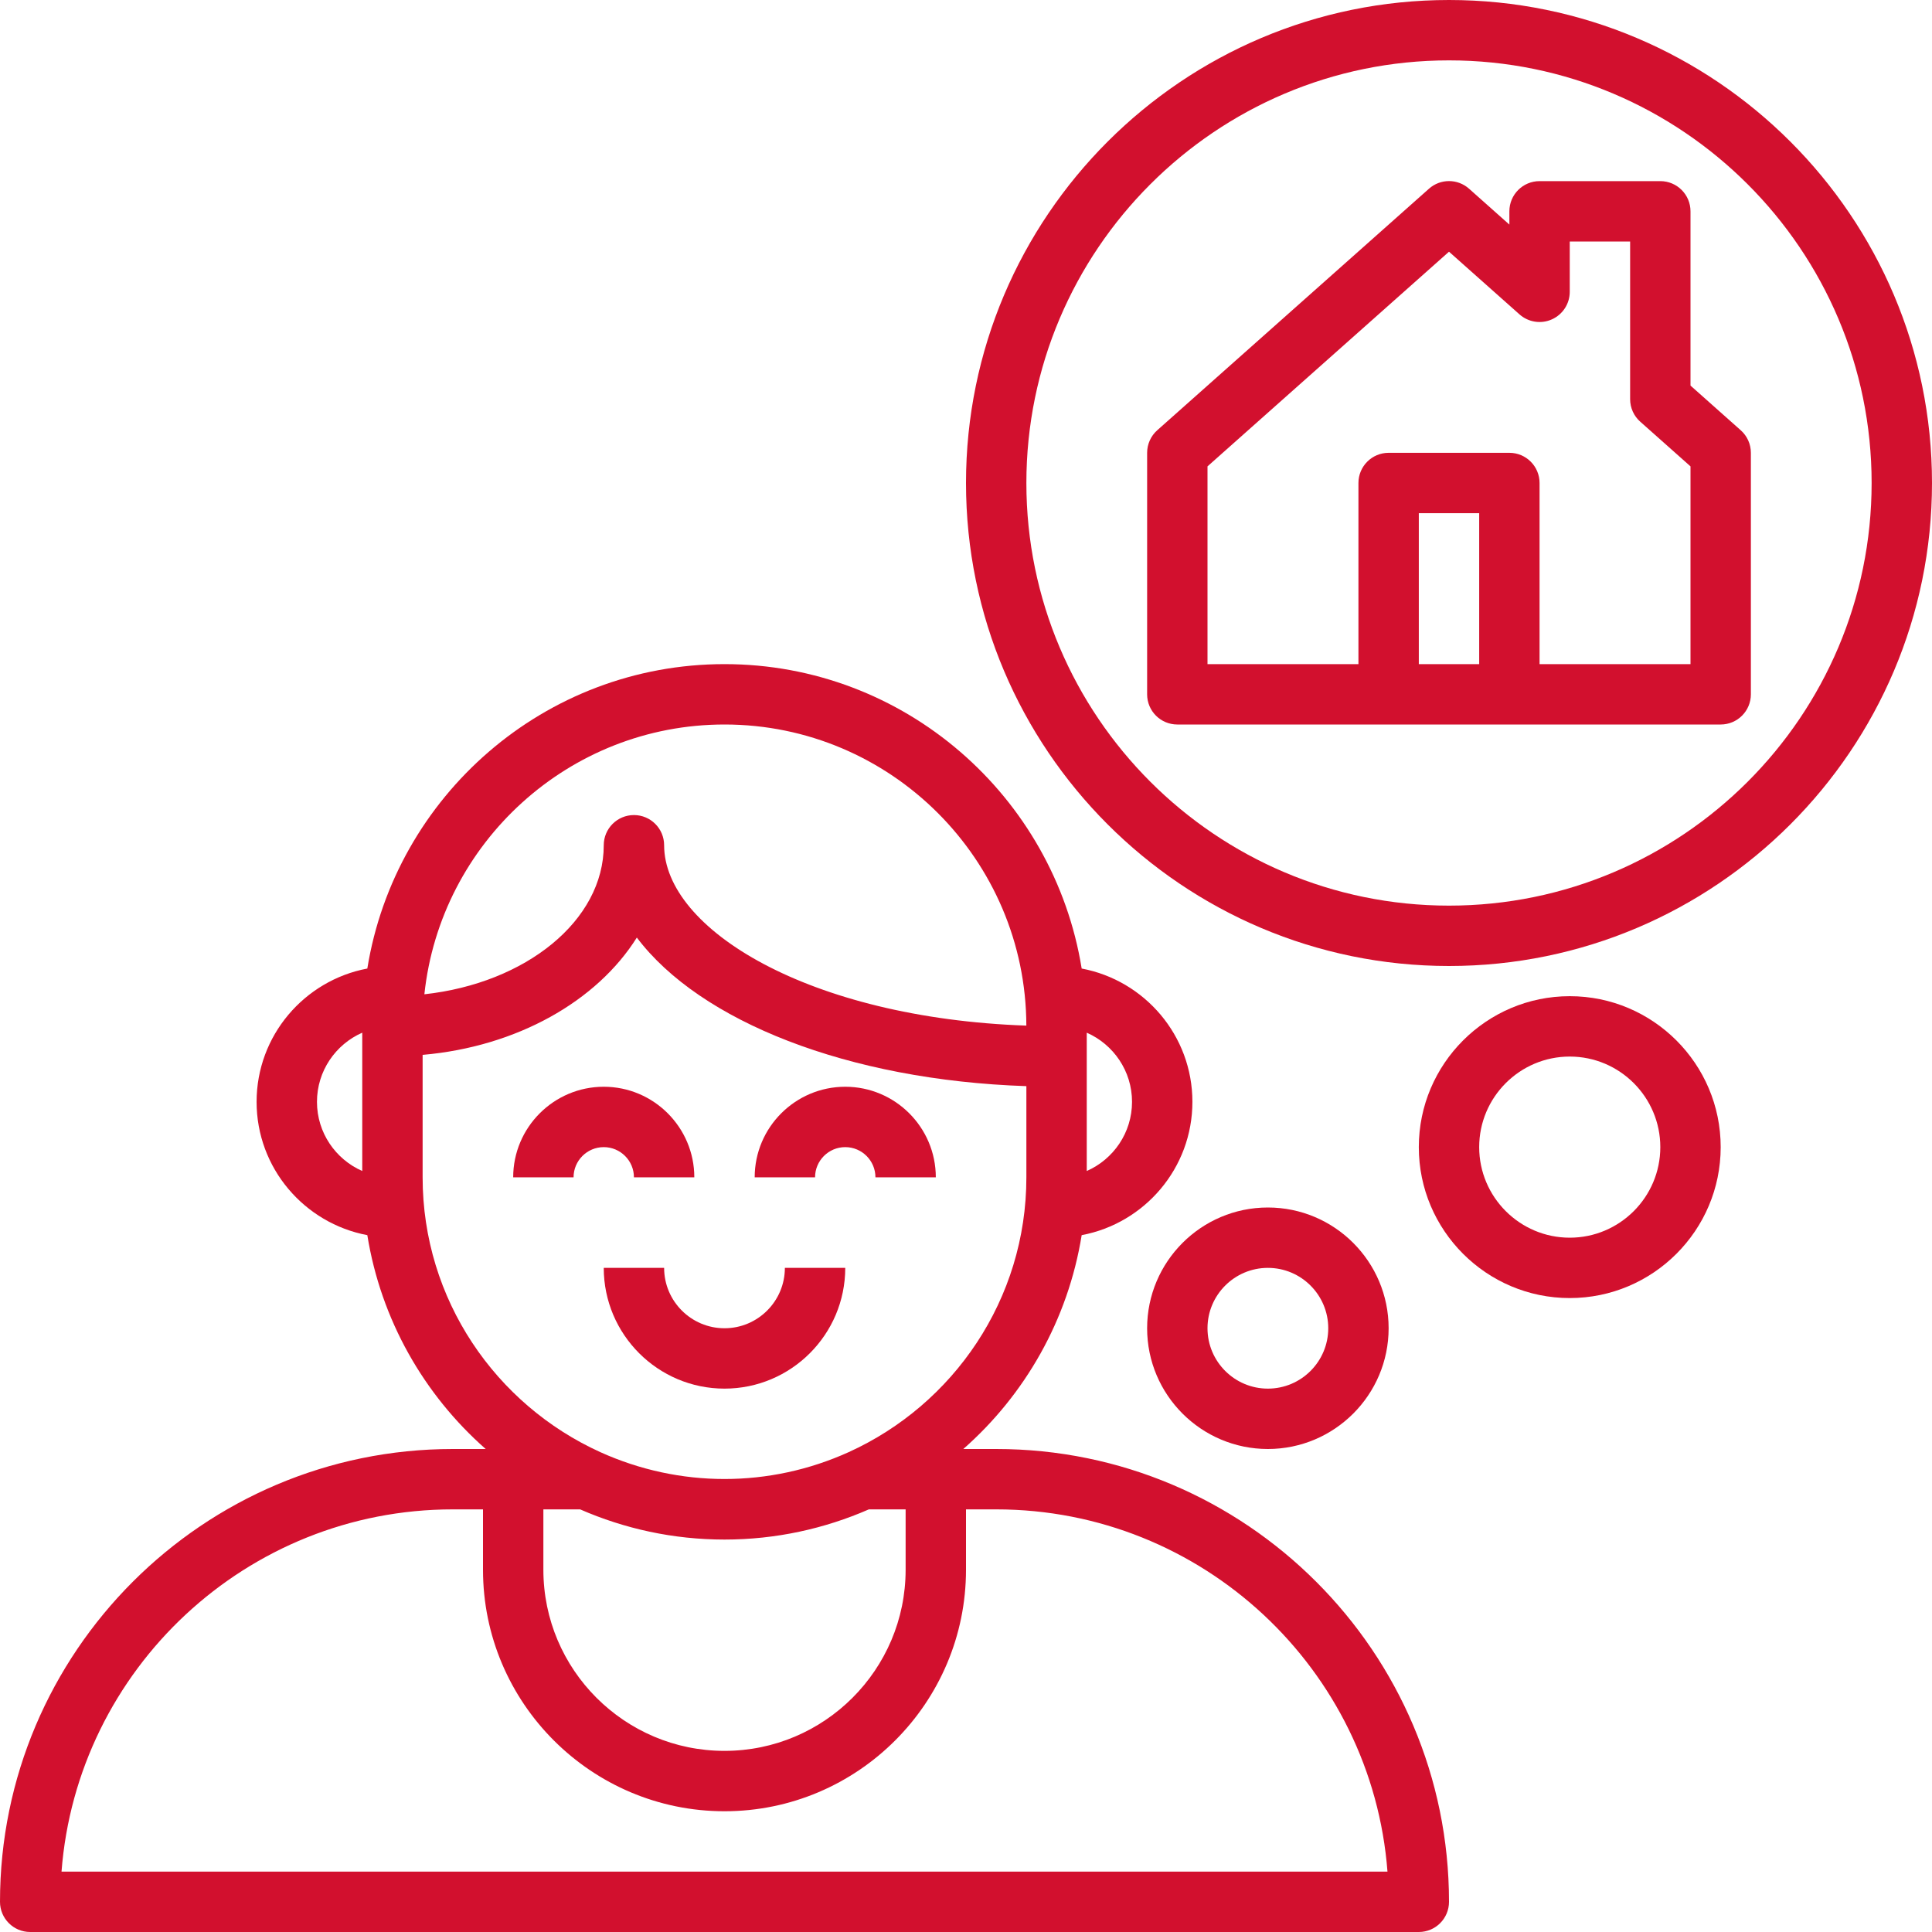<?xml version="1.0" encoding="iso-8859-1"?>
<!-- Generator: Adobe Illustrator 19.0.0, SVG Export Plug-In . SVG Version: 6.00 Build 0)  -->
<svg xmlns="http://www.w3.org/2000/svg" xmlns:xlink="http://www.w3.org/1999/xlink" version="1.1" id="Capa_1" x="0px" y="0px" viewBox="0 0 512 512" style="enable-background:new 0 0 512 512;" xml:space="preserve" width="512px" height="512px">
<g>
	<g>
		<path d="M160,288c-13.232,0-24,10.768-24,24h16c0-4.416,3.592-8,8-8s8,3.584,8,8h16C184,298.768,173.232,288,160,288z" fill="#D2102E"/>
	</g>
</g>
<g>
	<g>
		<path d="M224,288c-13.232,0-24,10.768-24,24h16c0-4.416,3.592-8,8-8s8,3.584,8,8h16C248,298.768,237.232,288,224,288z" fill="#D2102E"/>
	</g>
</g>
<g>
	<g>
		<path d="M264,384h-8.712c16.36-14.4,27.744-34.224,31.368-56.672C303.328,324.192,316,309.576,316,292    s-12.672-32.192-29.344-35.328C279.28,211.016,239.704,176,192,176s-87.28,35.016-94.656,80.672C80.672,259.808,68,274.432,68,292    s12.672,32.192,29.344,35.328c3.624,22.448,15.016,42.28,31.368,56.672H120C53.832,384,0,437.832,0,504c0,4.424,3.584,8,8,8h368    c4.416,0,8-3.576,8-8C384,437.832,330.168,384,264,384z M288,273.672c7.056,3.096,12,10.144,12,18.328    c0,8.184-4.944,15.232-12,18.328V273.672z M96,310.328c-7.056-3.096-12-10.144-12-18.328c0-8.184,4.944-15.232,12-18.328V310.328z     M192,192c44.048,0,79.88,35.784,79.992,79.8C214.256,269.768,176,246.16,176,224c0-4.424-3.584-8-8-8s-8,3.576-8,8    c0,19.992-20.672,36.56-47.536,39.496C116.728,223.368,150.76,192,192,192z M112,312v-32.448    c24.984-2.168,46.184-14.216,56.768-31.088C185.496,270.64,224.616,286.248,272,287.84V312c0,32.368-19.352,60.24-47.072,72.824    c-20.992,9.504-44.864,9.504-65.856,0C131.352,372.24,112,344.368,112,312z M240,400v16c0,26.472-21.528,48-48,48    s-48-21.528-48-48v-16h9.744c11.728,5.12,24.656,8,38.256,8s26.52-2.88,38.256-8H240z M16.304,496    C20.4,442.376,65.344,400,120,400h8v16c0,35.288,28.712,64,64,64c35.288,0,64-28.712,64-64v-16h8c54.656,0,99.6,42.376,103.696,96    H16.304z" fill="#D2102E"/>
	</g>
</g>
<g>
	<g>
		<path d="M461.312,114.024L448,102.184V56c0-4.424-3.584-8-8-8h-32c-4.416,0-8,3.576-8,8v3.52l-10.68-9.504    c-3.032-2.704-7.6-2.704-10.632,0l-72,64C304.976,115.536,304,117.72,304,120v64c0,4.424,3.584,8,8,8h56h32h56    c4.416,0,8-3.576,8-8v-64C464,117.712,463.024,115.536,461.312,114.024z M392,176h-16v-40h16V176z M448,176h-40v-48    c0-4.424-3.584-8-8-8h-32c-4.416,0-8,3.576-8,8v48h-40v-52.408l64-56.888l18.68,16.608c2.36,2.096,5.728,2.616,8.592,1.32    c2.88-1.288,4.728-4.144,4.728-7.296V64h16v41.784c0,2.288,0.976,4.464,2.688,5.976L448,123.592V176z" fill="#D2102E"/>
	</g>
</g>
<g>
	<g>
		<path d="M384,0c-70.576,0-128,57.424-128,128s57.424,128,128,128s128-57.424,128-128S454.576,0,384,0z M384,240    c-61.76,0-112-50.24-112-112S322.24,16,384,16s112,50.24,112,112S445.76,240,384,240z" fill="#D2102E"/>
	</g>
</g>
<g>
	<g>
		<path d="M336,320c-17.648,0-32,14.352-32,32s14.352,32,32,32s32-14.352,32-32S353.648,320,336,320z M336,368    c-8.824,0-16-7.176-16-16c0-8.824,7.176-16,16-16c8.824,0,16,7.176,16,16C352,360.824,344.824,368,336,368z" fill="#D2102E"/>
	</g>
</g>
<g>
	<g>
		<path d="M416,264c-22.056,0-40,17.944-40,40c0,22.056,17.944,40,40,40c22.056,0,40-17.944,40-40C456,281.944,438.056,264,416,264z     M416,328c-13.232,0-24-10.768-24-24s10.768-24,24-24s24,10.768,24,24S429.232,328,416,328z" fill="#D2102E"/>
	</g>
</g>
<g>
	<g>
		<path d="M208,336c0,8.824-7.176,16-16,16c-8.824,0-16-7.176-16-16h-16c0,17.648,14.352,32,32,32s32-14.352,32-32H208z" fill="#D2102E"/>
	</g>
</g>
<g>
</g>
<g>
</g>
<g>
</g>
<g>
</g>
<g>
</g>
<g>
</g>
<g>
</g>
<g>
</g>
<g>
</g>
<g>
</g>
<g>
</g>
<g>
</g>
<g>
</g>
<g>
</g>
<g>
</g>
</svg>
